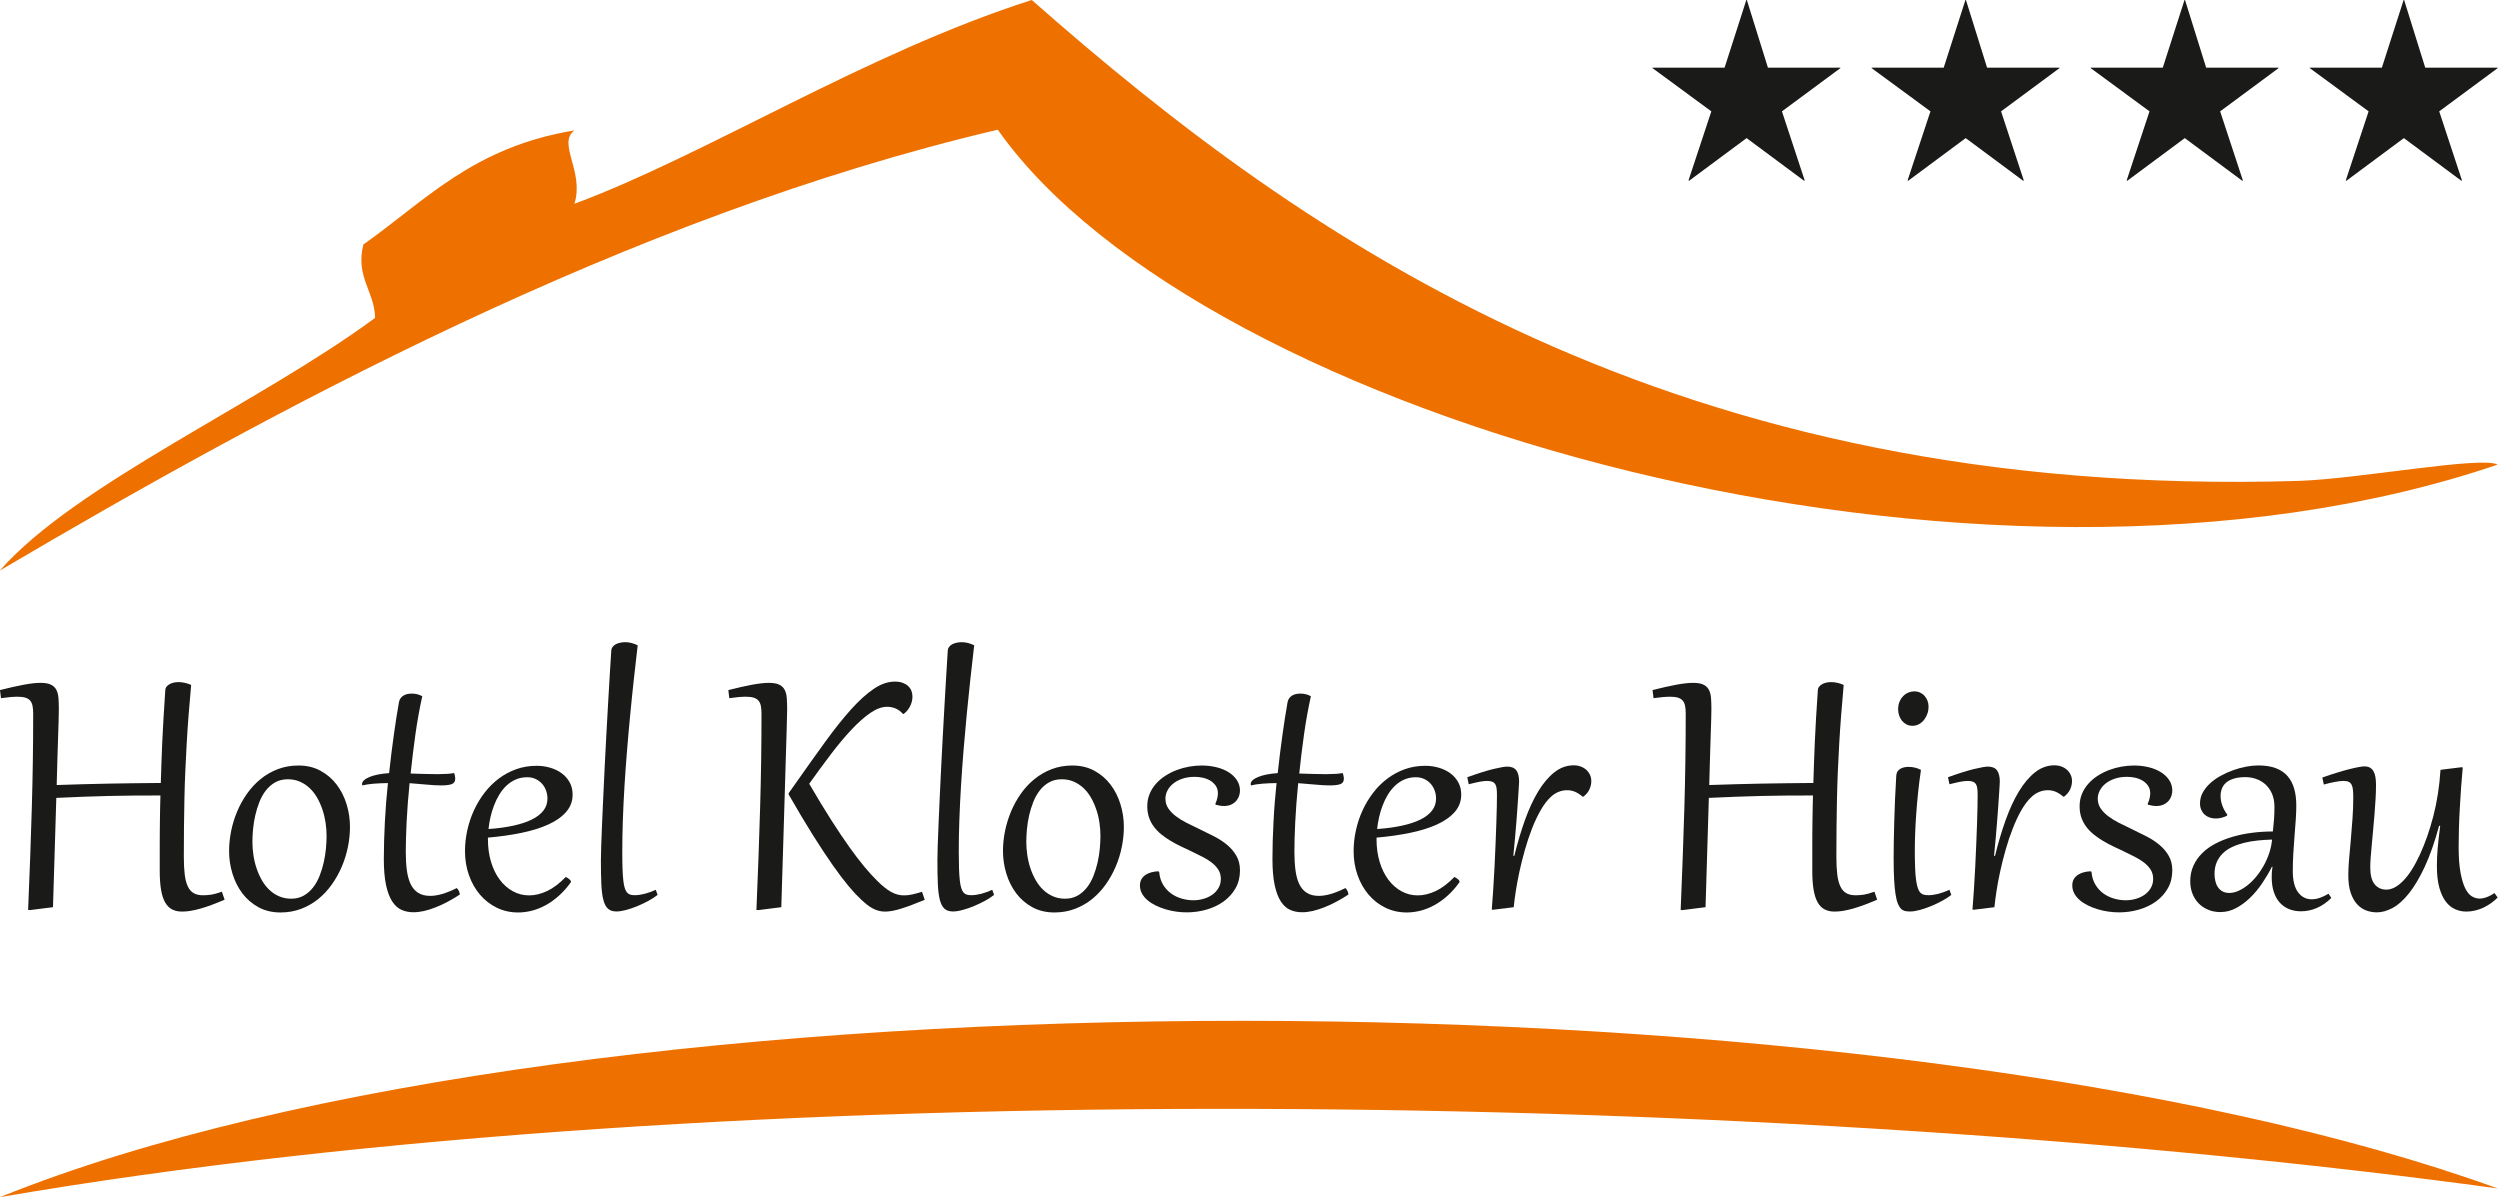 <?xml version="1.0" encoding="UTF-8" standalone="no"?>
<!DOCTYPE svg PUBLIC "-//W3C//DTD SVG 1.1//EN" "http://www.w3.org/Graphics/SVG/1.1/DTD/svg11.dtd">
<svg width="100%" height="100%" viewBox="0 0 495 238" version="1.1" xmlns="http://www.w3.org/2000/svg" xmlns:xlink="http://www.w3.org/1999/xlink" xml:space="preserve" xmlns:serif="http://www.serif.com/" style="fill-rule:evenodd;clip-rule:evenodd;stroke-linejoin:round;stroke-miterlimit:2;">
    <g transform="matrix(4.167,0,0,4.167,11.65,175.163)">
        <path d="M0,-8.346C0,-8.216 -0.003,-8.05 -0.009,-7.848C-0.015,-7.645 -0.023,-7.397 -0.032,-7.103C-0.042,-6.81 -0.052,-6.468 -0.065,-6.077C-0.077,-5.686 -0.09,-5.238 -0.102,-4.734C0.344,-4.75 0.771,-4.763 1.183,-4.774C1.593,-4.785 1.999,-4.794 2.399,-4.802C2.8,-4.81 3.201,-4.816 3.602,-4.82C4.004,-4.825 4.419,-4.829 4.845,-4.832C4.854,-5.147 4.864,-5.462 4.875,-5.777C4.886,-6.093 4.899,-6.425 4.914,-6.774C4.93,-7.123 4.949,-7.499 4.973,-7.901C4.996,-8.303 5.024,-8.748 5.058,-9.236C5.061,-9.304 5.082,-9.362 5.121,-9.41C5.159,-9.458 5.209,-9.498 5.269,-9.531C5.33,-9.563 5.397,-9.587 5.471,-9.603C5.545,-9.618 5.619,-9.625 5.693,-9.625C5.783,-9.625 5.88,-9.614 5.983,-9.591C6.087,-9.568 6.188,-9.535 6.287,-9.491C6.241,-8.984 6.2,-8.499 6.164,-8.035C6.129,-7.572 6.098,-7.121 6.074,-6.681C6.049,-6.243 6.028,-5.809 6.009,-5.381C5.99,-4.953 5.976,-4.521 5.967,-4.085C5.958,-3.649 5.951,-3.205 5.946,-2.75C5.942,-2.296 5.939,-1.821 5.939,-1.327C5.939,-0.999 5.953,-0.719 5.981,-0.487C6.009,-0.256 6.057,-0.066 6.127,0.081C6.196,0.227 6.29,0.335 6.407,0.403C6.525,0.47 6.672,0.504 6.848,0.504C6.974,0.504 7.106,0.495 7.242,0.475C7.378,0.454 7.547,0.407 7.747,0.333L7.877,0.713C7.654,0.809 7.448,0.892 7.256,0.964C7.064,1.035 6.886,1.093 6.721,1.14C6.555,1.186 6.401,1.221 6.259,1.244C6.117,1.268 5.981,1.279 5.851,1.279C5.675,1.279 5.52,1.246 5.388,1.179C5.255,1.113 5.144,1.004 5.056,0.852C4.968,0.701 4.902,0.502 4.859,0.254C4.816,0.007 4.794,-0.299 4.794,-0.664L4.794,-1.716C4.794,-1.96 4.795,-2.193 4.796,-2.414C4.798,-2.635 4.8,-2.849 4.803,-3.056C4.807,-3.263 4.809,-3.464 4.813,-3.659C4.816,-3.854 4.82,-4.047 4.827,-4.238C4.4,-4.238 3.987,-4.237 3.586,-4.234C3.186,-4.231 2.786,-4.224 2.385,-4.215C1.985,-4.206 1.579,-4.193 1.166,-4.178C0.754,-4.163 0.325,-4.144 -0.12,-4.123L-0.278,1.07L-1.377,1.209L-1.46,1.2C-1.423,0.313 -1.39,-0.53 -1.36,-1.329C-1.331,-2.128 -1.306,-2.904 -1.284,-3.659C-1.262,-4.413 -1.246,-5.156 -1.235,-5.889C-1.225,-6.621 -1.219,-7.365 -1.219,-8.119C-1.219,-8.264 -1.229,-8.389 -1.249,-8.492C-1.269,-8.595 -1.307,-8.68 -1.363,-8.745C-1.418,-8.81 -1.495,-8.857 -1.592,-8.886C-1.69,-8.916 -1.814,-8.93 -1.966,-8.93C-2.17,-8.93 -2.431,-8.907 -2.749,-8.861L-2.796,-9.246C-2.347,-9.36 -1.967,-9.446 -1.655,-9.503C-1.343,-9.56 -1.082,-9.589 -0.871,-9.589C-0.664,-9.589 -0.502,-9.562 -0.385,-9.507C-0.267,-9.453 -0.18,-9.373 -0.123,-9.266C-0.065,-9.16 -0.031,-9.029 -0.018,-8.875C-0.006,-8.72 0,-8.544 0,-8.346" style="fill:rgb(26,26,24);fill-rule:nonzero;"/>
    </g>
    <g transform="matrix(4.167,0,0,4.167,49.977,165.559)">
        <path d="M0,0.269C0,0.479 0.016,0.692 0.049,0.909C0.081,1.125 0.131,1.334 0.2,1.535C0.267,1.736 0.352,1.923 0.452,2.098C0.552,2.273 0.671,2.425 0.809,2.555C0.947,2.685 1.101,2.787 1.273,2.86C1.444,2.934 1.634,2.972 1.841,2.972C2.066,2.972 2.265,2.923 2.437,2.826C2.608,2.728 2.756,2.599 2.881,2.439C3.007,2.278 3.11,2.094 3.192,1.887C3.274,1.68 3.34,1.466 3.389,1.245C3.439,1.024 3.474,0.805 3.494,0.589C3.514,0.372 3.524,0.173 3.524,-0.009C3.524,-0.222 3.508,-0.437 3.475,-0.651C3.442,-0.866 3.392,-1.073 3.324,-1.273C3.256,-1.472 3.172,-1.659 3.072,-1.833C2.971,-2.008 2.852,-2.16 2.715,-2.288C2.577,-2.416 2.423,-2.518 2.251,-2.592C2.08,-2.666 1.89,-2.703 1.683,-2.703C1.457,-2.703 1.259,-2.655 1.087,-2.559C0.916,-2.463 0.767,-2.335 0.642,-2.175C0.517,-2.014 0.413,-1.83 0.332,-1.622C0.25,-1.416 0.184,-1.202 0.135,-0.983C0.085,-0.763 0.05,-0.545 0.03,-0.327C0.01,-0.109 0,0.089 0,0.269M-1.108,0.709C-1.108,0.397 -1.075,0.081 -1.011,-0.241C-0.946,-0.563 -0.85,-0.874 -0.723,-1.175C-0.597,-1.477 -0.44,-1.76 -0.253,-2.024C-0.065,-2.288 0.15,-2.519 0.394,-2.717C0.638,-2.915 0.91,-3.071 1.21,-3.185C1.51,-3.299 1.836,-3.357 2.188,-3.357C2.584,-3.357 2.934,-3.273 3.238,-3.106C3.543,-2.94 3.799,-2.719 4.006,-2.446C4.213,-2.172 4.37,-1.861 4.477,-1.511C4.583,-1.162 4.636,-0.805 4.636,-0.44C4.636,-0.128 4.604,0.188 4.539,0.51C4.474,0.831 4.378,1.143 4.249,1.444C4.121,1.746 3.963,2.029 3.776,2.293C3.589,2.557 3.374,2.788 3.13,2.986C2.886,3.184 2.613,3.34 2.314,3.454C2.014,3.568 1.687,3.626 1.335,3.626C0.94,3.626 0.59,3.542 0.285,3.375C-0.019,3.208 -0.274,2.988 -0.48,2.715C-0.685,2.441 -0.842,2.129 -0.948,1.78C-1.055,1.431 -1.108,1.074 -1.108,0.709" style="fill:rgb(26,26,24);fill-rule:nonzero;"/>
    </g>
    <g transform="matrix(4.167,0,0,4.167,83.61,180.1)">
        <path d="M0,-10.138C-0.13,-9.551 -0.239,-8.944 -0.327,-8.318C-0.415,-7.692 -0.49,-7.075 -0.552,-6.466C-0.406,-6.46 -0.265,-6.455 -0.128,-6.452C0.01,-6.449 0.138,-6.446 0.257,-6.443C0.376,-6.44 0.485,-6.438 0.582,-6.438L0.825,-6.438C1.106,-6.438 1.337,-6.455 1.516,-6.489C1.531,-6.437 1.544,-6.389 1.553,-6.346C1.562,-6.303 1.567,-6.262 1.567,-6.225C1.567,-6.089 1.51,-6.001 1.398,-5.961C1.285,-5.921 1.122,-5.901 0.909,-5.901C0.704,-5.901 0.477,-5.913 0.225,-5.938C-0.027,-5.962 -0.303,-5.986 -0.603,-6.007C-0.637,-5.677 -0.665,-5.354 -0.689,-5.041C-0.712,-4.727 -0.73,-4.431 -0.744,-4.153C-0.758,-3.875 -0.768,-3.617 -0.774,-3.379C-0.781,-3.141 -0.784,-2.933 -0.784,-2.757C-0.784,-2.427 -0.767,-2.131 -0.733,-1.872C-0.699,-1.612 -0.638,-1.392 -0.552,-1.211C-0.465,-1.031 -0.346,-0.892 -0.195,-0.796C-0.043,-0.7 0.148,-0.652 0.38,-0.652C0.547,-0.652 0.733,-0.682 0.939,-0.74C1.144,-0.799 1.378,-0.893 1.641,-1.023C1.725,-0.94 1.773,-0.838 1.785,-0.717C1.593,-0.59 1.4,-0.475 1.205,-0.372C1.01,-0.268 0.819,-0.179 0.63,-0.106C0.442,-0.031 0.26,0.026 0.083,0.067C-0.093,0.106 -0.26,0.126 -0.417,0.126C-0.624,0.126 -0.814,0.089 -0.985,0.013C-1.157,-0.063 -1.305,-0.197 -1.43,-0.39C-1.555,-0.583 -1.653,-0.844 -1.723,-1.172C-1.792,-1.499 -1.827,-1.914 -1.827,-2.414C-1.827,-2.695 -1.822,-2.985 -1.813,-3.283C-1.804,-3.582 -1.791,-3.884 -1.776,-4.19C-1.76,-4.496 -1.74,-4.802 -1.716,-5.108C-1.691,-5.414 -1.663,-5.715 -1.632,-6.012C-1.876,-6.009 -2.103,-5.999 -2.312,-5.982C-2.52,-5.965 -2.698,-5.938 -2.847,-5.901C-2.856,-5.919 -2.861,-5.941 -2.861,-5.966C-2.861,-6.03 -2.829,-6.092 -2.766,-6.149C-2.702,-6.206 -2.614,-6.258 -2.501,-6.304C-2.389,-6.35 -2.253,-6.389 -2.096,-6.42C-1.938,-6.451 -1.765,-6.472 -1.576,-6.485C-1.506,-7.131 -1.43,-7.741 -1.349,-8.316C-1.269,-8.891 -1.189,-9.404 -1.108,-9.855C-1.093,-9.936 -1.064,-10.002 -1.023,-10.055C-0.981,-10.107 -0.932,-10.149 -0.876,-10.18C-0.821,-10.211 -0.761,-10.232 -0.696,-10.245C-0.63,-10.257 -0.567,-10.264 -0.505,-10.264C-0.404,-10.264 -0.312,-10.253 -0.23,-10.231C-0.148,-10.209 -0.071,-10.178 0,-10.138" style="fill:rgb(26,26,24);fill-rule:nonzero;"/>
    </g>
    <g transform="matrix(4.167,0,0,4.167,108.394,174.177)">
        <path d="M0,-3.853C0,-3.995 -0.024,-4.128 -0.072,-4.252C-0.12,-4.376 -0.186,-4.483 -0.271,-4.574C-0.356,-4.665 -0.458,-4.737 -0.575,-4.79C-0.692,-4.842 -0.819,-4.868 -0.955,-4.868C-1.156,-4.868 -1.338,-4.833 -1.502,-4.762C-1.666,-4.691 -1.813,-4.594 -1.943,-4.472C-2.072,-4.35 -2.187,-4.208 -2.286,-4.046C-2.385,-3.883 -2.469,-3.711 -2.538,-3.529C-2.608,-3.346 -2.664,-3.159 -2.708,-2.968C-2.751,-2.776 -2.782,-2.589 -2.8,-2.407C-2.361,-2.437 -1.968,-2.491 -1.62,-2.567C-1.273,-2.642 -0.979,-2.74 -0.739,-2.859C-0.5,-2.978 -0.317,-3.12 -0.19,-3.285C-0.063,-3.451 0,-3.64 0,-3.853M0.872,-0.13C0.89,-0.121 0.914,-0.108 0.943,-0.091C0.973,-0.074 1,-0.055 1.025,-0.035C1.049,-0.015 1.071,0.006 1.09,0.03C1.108,0.053 1.117,0.075 1.117,0.097C1.117,0.109 1.113,0.122 1.104,0.134C0.93,0.375 0.744,0.585 0.545,0.762C0.346,0.94 0.138,1.089 -0.076,1.208C-0.291,1.327 -0.51,1.414 -0.732,1.472C-0.955,1.529 -1.174,1.558 -1.391,1.558C-1.762,1.558 -2.102,1.482 -2.411,1.33C-2.72,1.179 -2.986,0.971 -3.208,0.709C-3.431,0.446 -3.605,0.138 -3.73,-0.216C-3.855,-0.57 -3.918,-0.949 -3.918,-1.354C-3.918,-1.685 -3.881,-2.015 -3.809,-2.346C-3.736,-2.677 -3.631,-2.992 -3.494,-3.292C-3.356,-3.592 -3.188,-3.871 -2.99,-4.129C-2.793,-4.387 -2.568,-4.611 -2.316,-4.801C-2.064,-4.991 -1.787,-5.141 -1.486,-5.249C-1.185,-5.357 -0.861,-5.411 -0.515,-5.411C-0.286,-5.411 -0.068,-5.38 0.139,-5.318C0.346,-5.256 0.528,-5.168 0.684,-5.051C0.84,-4.936 0.964,-4.793 1.057,-4.623C1.15,-4.453 1.196,-4.259 1.196,-4.043C1.196,-3.728 1.093,-3.453 0.888,-3.218C0.682,-2.983 0.399,-2.784 0.037,-2.62C-0.325,-2.456 -0.75,-2.324 -1.24,-2.224C-1.73,-2.123 -2.26,-2.048 -2.828,-1.999L-2.828,-1.92C-2.828,-1.524 -2.778,-1.163 -2.677,-0.835C-2.577,-0.507 -2.439,-0.227 -2.262,0.006C-2.086,0.24 -1.879,0.422 -1.641,0.551C-1.403,0.681 -1.147,0.746 -0.872,0.746C-0.593,0.746 -0.308,0.677 -0.016,0.54C0.276,0.402 0.572,0.179 0.872,-0.13" style="fill:rgb(26,26,24);fill-rule:nonzero;"/>
    </g>
    <g transform="matrix(4.167,0,0,4.167,126.263,179.853)">
        <path d="M0,-12.499C-0.062,-11.974 -0.123,-11.435 -0.183,-10.883C-0.243,-10.331 -0.301,-9.774 -0.354,-9.209C-0.409,-8.646 -0.459,-8.079 -0.505,-7.511C-0.552,-6.942 -0.592,-6.382 -0.626,-5.83C-0.66,-5.278 -0.686,-4.737 -0.705,-4.205C-0.723,-3.673 -0.732,-3.163 -0.732,-2.675C-0.732,-2.369 -0.729,-2.106 -0.721,-1.887C-0.713,-1.667 -0.701,-1.482 -0.684,-1.33C-0.667,-1.179 -0.644,-1.057 -0.614,-0.964C-0.585,-0.871 -0.549,-0.8 -0.505,-0.751C-0.462,-0.701 -0.411,-0.668 -0.352,-0.651C-0.294,-0.634 -0.224,-0.625 -0.144,-0.625C0.005,-0.625 0.165,-0.648 0.336,-0.692C0.508,-0.738 0.682,-0.8 0.858,-0.881L0.946,-0.64C0.835,-0.55 0.695,-0.459 0.526,-0.366C0.358,-0.273 0.181,-0.188 -0.005,-0.111C-0.19,-0.033 -0.372,0.029 -0.549,0.077C-0.727,0.125 -0.881,0.148 -1.011,0.148C-1.178,0.148 -1.31,0.106 -1.407,0.021C-1.504,-0.064 -1.579,-0.202 -1.629,-0.394C-1.681,-0.586 -1.713,-0.835 -1.727,-1.142C-1.741,-1.45 -1.748,-1.825 -1.748,-2.267C-1.748,-2.428 -1.743,-2.657 -1.734,-2.955C-1.725,-3.254 -1.712,-3.601 -1.694,-3.996C-1.677,-4.392 -1.658,-4.825 -1.636,-5.294C-1.615,-5.764 -1.592,-6.25 -1.567,-6.752C-1.542,-7.255 -1.516,-7.762 -1.488,-8.273C-1.46,-8.785 -1.432,-9.279 -1.405,-9.757C-1.377,-10.234 -1.351,-10.685 -1.326,-11.108C-1.301,-11.532 -1.278,-11.906 -1.256,-12.23C-1.253,-12.304 -1.232,-12.369 -1.192,-12.423C-1.151,-12.476 -1.099,-12.52 -1.036,-12.553C-0.973,-12.585 -0.902,-12.609 -0.823,-12.624C-0.744,-12.64 -0.664,-12.647 -0.584,-12.647C-0.399,-12.647 -0.204,-12.598 0,-12.499" style="fill:rgb(26,26,24);fill-rule:nonzero;"/>
    </g>
    <g transform="matrix(4.167,0,0,4.167,160.223,160.268)">
        <path d="M0,-1.22C0.39,-0.552 0.742,0.028 1.057,0.521C1.373,1.014 1.66,1.442 1.92,1.805C2.179,2.168 2.414,2.475 2.624,2.725C2.834,2.976 3.029,3.191 3.209,3.37C3.338,3.5 3.46,3.61 3.572,3.701C3.686,3.793 3.794,3.867 3.899,3.924C4.004,3.981 4.107,4.022 4.206,4.047C4.304,4.072 4.406,4.084 4.511,4.084C4.635,4.084 4.766,4.069 4.903,4.038C5.04,4.007 5.193,3.965 5.36,3.912L5.489,4.293C5.267,4.386 5.064,4.466 4.88,4.536C4.696,4.605 4.528,4.664 4.374,4.712C4.221,4.76 4.082,4.796 3.955,4.819C3.828,4.842 3.711,4.854 3.603,4.854C3.497,4.854 3.398,4.842 3.303,4.816C3.209,4.792 3.117,4.756 3.025,4.708C2.934,4.66 2.842,4.6 2.749,4.527C2.657,4.454 2.559,4.37 2.457,4.274C2.287,4.116 2.09,3.904 1.866,3.637C1.642,3.369 1.389,3.034 1.106,2.631C0.823,2.227 0.509,1.75 0.162,1.198C-0.184,0.646 -0.564,0.009 -0.978,-0.715L-0.974,-0.775L-0.63,-1.262C-0.126,-1.978 0.34,-2.633 0.77,-3.225C1.199,-3.817 1.604,-4.324 1.982,-4.746C2.361,-5.167 2.721,-5.495 3.063,-5.726C3.404,-5.958 3.74,-6.074 4.071,-6.074C4.213,-6.074 4.337,-6.055 4.442,-6.016C4.547,-5.977 4.634,-5.926 4.703,-5.861C4.773,-5.796 4.824,-5.72 4.857,-5.634C4.889,-5.547 4.906,-5.456 4.906,-5.36C4.906,-5.212 4.87,-5.063 4.799,-4.915C4.728,-4.767 4.626,-4.642 4.493,-4.539L4.456,-4.539C4.335,-4.669 4.211,-4.758 4.082,-4.806C3.954,-4.854 3.828,-4.878 3.705,-4.878C3.454,-4.878 3.187,-4.78 2.902,-4.584C2.618,-4.387 2.319,-4.122 2.005,-3.788C1.692,-3.455 1.367,-3.067 1.032,-2.625C0.696,-2.183 0.352,-1.714 0,-1.22M-2.267,-4.544C-2.267,-4.689 -2.277,-4.814 -2.297,-4.917C-2.317,-5.021 -2.355,-5.105 -2.411,-5.17C-2.466,-5.235 -2.543,-5.282 -2.64,-5.311C-2.738,-5.341 -2.862,-5.356 -3.014,-5.356C-3.218,-5.356 -3.478,-5.332 -3.797,-5.286L-3.843,-5.671C-3.395,-5.785 -3.015,-5.871 -2.703,-5.928C-2.39,-5.985 -2.129,-6.014 -1.919,-6.014C-1.712,-6.014 -1.55,-5.987 -1.432,-5.932C-1.315,-5.879 -1.227,-5.798 -1.171,-5.692C-1.113,-5.585 -1.079,-5.454 -1.066,-5.3C-1.054,-5.145 -1.048,-4.969 -1.048,-4.771C-1.048,-4.719 -1.05,-4.601 -1.055,-4.419C-1.059,-4.236 -1.065,-4.002 -1.073,-3.717C-1.081,-3.43 -1.091,-3.099 -1.103,-2.722C-1.115,-2.345 -1.128,-1.935 -1.14,-1.491C-1.153,-1.047 -1.167,-0.578 -1.182,-0.082C-1.198,0.414 -1.213,0.924 -1.228,1.448C-1.244,1.972 -1.26,2.504 -1.277,3.043C-1.294,3.582 -1.31,4.116 -1.326,4.645L-2.425,4.784L-2.508,4.775C-2.471,3.885 -2.438,3.039 -2.408,2.236C-2.379,1.435 -2.354,0.656 -2.332,-0.1C-2.31,-0.856 -2.294,-1.599 -2.283,-2.33C-2.272,-3.061 -2.267,-3.799 -2.267,-4.544" style="fill:rgb(26,26,24);fill-rule:nonzero;"/>
    </g>
    <g transform="matrix(4.167,0,0,4.167,192.891,179.853)">
        <path d="M0,-12.499C-0.062,-11.974 -0.123,-11.435 -0.183,-10.883C-0.244,-10.331 -0.301,-9.774 -0.355,-9.209C-0.409,-8.646 -0.459,-8.079 -0.506,-7.511C-0.552,-6.942 -0.592,-6.382 -0.626,-5.83C-0.66,-5.278 -0.686,-4.737 -0.705,-4.205C-0.724,-3.673 -0.733,-3.163 -0.733,-2.675C-0.733,-2.369 -0.729,-2.106 -0.721,-1.887C-0.713,-1.667 -0.701,-1.482 -0.684,-1.33C-0.667,-1.179 -0.644,-1.057 -0.614,-0.964C-0.585,-0.871 -0.549,-0.8 -0.506,-0.751C-0.462,-0.701 -0.411,-0.668 -0.353,-0.651C-0.294,-0.634 -0.224,-0.625 -0.144,-0.625C0.004,-0.625 0.165,-0.648 0.336,-0.692C0.508,-0.738 0.681,-0.8 0.858,-0.881L0.945,-0.64C0.834,-0.55 0.695,-0.459 0.526,-0.366C0.358,-0.273 0.18,-0.188 -0.005,-0.111C-0.19,-0.033 -0.372,0.029 -0.55,0.077C-0.727,0.125 -0.881,0.148 -1.011,0.148C-1.178,0.148 -1.31,0.106 -1.407,0.021C-1.504,-0.064 -1.579,-0.202 -1.63,-0.394C-1.681,-0.586 -1.713,-0.835 -1.727,-1.142C-1.741,-1.45 -1.748,-1.825 -1.748,-2.267C-1.748,-2.428 -1.743,-2.657 -1.734,-2.955C-1.725,-3.254 -1.712,-3.601 -1.694,-3.996C-1.678,-4.392 -1.658,-4.825 -1.637,-5.294C-1.615,-5.764 -1.592,-6.25 -1.567,-6.752C-1.542,-7.255 -1.517,-7.762 -1.488,-8.273C-1.461,-8.785 -1.433,-9.279 -1.405,-9.757C-1.378,-10.234 -1.351,-10.685 -1.326,-11.108C-1.301,-11.532 -1.278,-11.906 -1.257,-12.23C-1.254,-12.304 -1.232,-12.369 -1.192,-12.423C-1.151,-12.476 -1.099,-12.52 -1.036,-12.553C-0.973,-12.585 -0.902,-12.609 -0.823,-12.624C-0.744,-12.64 -0.664,-12.647 -0.584,-12.647C-0.399,-12.647 -0.204,-12.598 0,-12.499" style="fill:rgb(26,26,24);fill-rule:nonzero;"/>
    </g>
    <g transform="matrix(4.167,0,0,4.167,203.207,165.559)">
        <path d="M0,0.269C0,0.479 0.016,0.692 0.049,0.909C0.081,1.125 0.131,1.334 0.199,1.535C0.267,1.736 0.351,1.923 0.452,2.098C0.552,2.273 0.671,2.425 0.809,2.555C0.946,2.685 1.101,2.787 1.272,2.86C1.444,2.934 1.633,2.972 1.84,2.972C2.066,2.972 2.265,2.923 2.436,2.826C2.608,2.728 2.756,2.599 2.881,2.439C3.006,2.278 3.11,2.094 3.192,1.887C3.274,1.68 3.339,1.466 3.389,1.245C3.438,1.024 3.473,0.805 3.493,0.589C3.513,0.372 3.523,0.173 3.523,-0.009C3.523,-0.222 3.507,-0.437 3.474,-0.651C3.442,-0.866 3.392,-1.073 3.324,-1.273C3.256,-1.472 3.172,-1.659 3.072,-1.833C2.971,-2.008 2.852,-2.16 2.714,-2.288C2.577,-2.416 2.422,-2.518 2.251,-2.592C2.079,-2.666 1.89,-2.703 1.683,-2.703C1.457,-2.703 1.258,-2.655 1.087,-2.559C0.915,-2.463 0.767,-2.335 0.642,-2.175C0.517,-2.014 0.413,-1.83 0.331,-1.622C0.249,-1.416 0.184,-1.202 0.134,-0.983C0.085,-0.763 0.05,-0.545 0.03,-0.327C0.01,-0.109 0,0.089 0,0.269M-1.108,0.709C-1.108,0.397 -1.076,0.081 -1.011,-0.241C-0.946,-0.563 -0.85,-0.874 -0.724,-1.175C-0.597,-1.477 -0.44,-1.76 -0.253,-2.024C-0.066,-2.288 0.149,-2.519 0.394,-2.717C0.638,-2.915 0.91,-3.071 1.21,-3.185C1.509,-3.299 1.836,-3.357 2.188,-3.357C2.583,-3.357 2.933,-3.273 3.238,-3.106C3.543,-2.94 3.799,-2.719 4.005,-2.446C4.213,-2.172 4.369,-1.861 4.476,-1.511C4.583,-1.162 4.636,-0.805 4.636,-0.44C4.636,-0.128 4.604,0.188 4.538,0.51C4.474,0.831 4.377,1.143 4.249,1.444C4.12,1.746 3.963,2.029 3.776,2.293C3.589,2.557 3.373,2.788 3.129,2.986C2.885,3.184 2.613,3.34 2.313,3.454C2.014,3.568 1.687,3.626 1.335,3.626C0.94,3.626 0.59,3.542 0.285,3.375C-0.019,3.208 -0.275,2.988 -0.48,2.715C-0.685,2.441 -0.842,2.129 -0.948,1.78C-1.055,1.431 -1.108,1.074 -1.108,0.709" style="fill:rgb(26,26,24);fill-rule:nonzero;"/>
    </g>
    <g transform="matrix(4.167,0,0,4.167,229.518,159.573)">
        <path d="M0,3.138C0.021,3.373 0.084,3.576 0.187,3.746C0.291,3.915 0.419,4.055 0.57,4.163C0.721,4.271 0.889,4.351 1.073,4.404C1.257,4.456 1.44,4.483 1.623,4.483C1.792,4.483 1.956,4.459 2.114,4.413C2.271,4.367 2.41,4.3 2.531,4.214C2.652,4.127 2.748,4.02 2.821,3.894C2.894,3.767 2.93,3.625 2.93,3.467C2.93,3.304 2.891,3.16 2.814,3.036C2.737,2.913 2.633,2.8 2.503,2.698C2.374,2.596 2.223,2.501 2.051,2.415C1.88,2.328 1.701,2.24 1.516,2.151C1.352,2.073 1.188,1.995 1.022,1.917C0.857,1.838 0.697,1.752 0.543,1.659C0.388,1.567 0.243,1.466 0.108,1.358C-0.026,1.25 -0.143,1.13 -0.243,0.999C-0.344,0.867 -0.423,0.72 -0.48,0.558C-0.537,0.396 -0.566,0.216 -0.566,0.018C-0.566,-0.195 -0.529,-0.392 -0.454,-0.571C-0.381,-0.75 -0.279,-0.912 -0.151,-1.055C-0.023,-1.199 0.125,-1.325 0.294,-1.433C0.463,-1.541 0.643,-1.632 0.834,-1.705C1.026,-1.777 1.223,-1.831 1.426,-1.867C1.628,-1.902 1.825,-1.92 2.016,-1.92C2.264,-1.92 2.498,-1.893 2.719,-1.839C2.94,-1.785 3.133,-1.706 3.298,-1.602C3.464,-1.499 3.595,-1.373 3.693,-1.224C3.79,-1.076 3.839,-0.909 3.839,-0.724C3.839,-0.653 3.826,-0.576 3.802,-0.492C3.777,-0.409 3.735,-0.331 3.676,-0.258C3.618,-0.185 3.541,-0.124 3.445,-0.075C3.349,-0.025 3.231,0.001 3.092,0.004C2.962,0.004 2.827,-0.016 2.684,-0.056L2.67,-0.102C2.714,-0.201 2.744,-0.293 2.763,-0.376C2.781,-0.459 2.791,-0.537 2.791,-0.608C2.788,-0.75 2.751,-0.87 2.682,-0.967C2.612,-1.065 2.525,-1.144 2.42,-1.206C2.315,-1.268 2.198,-1.313 2.07,-1.341C1.942,-1.368 1.816,-1.382 1.692,-1.382C1.473,-1.382 1.276,-1.353 1.103,-1.294C0.93,-1.236 0.784,-1.157 0.665,-1.06C0.546,-0.963 0.455,-0.852 0.391,-0.728C0.328,-0.605 0.297,-0.477 0.297,-0.344C0.297,-0.174 0.341,-0.022 0.431,0.113C0.521,0.248 0.64,0.371 0.787,0.484C0.936,0.597 1.107,0.703 1.3,0.802C1.493,0.901 1.695,1 1.905,1.098C2.14,1.21 2.374,1.325 2.605,1.444C2.837,1.562 3.044,1.698 3.227,1.849C3.409,2.001 3.557,2.175 3.669,2.371C3.782,2.567 3.839,2.798 3.839,3.064C3.839,3.383 3.768,3.665 3.628,3.913C3.487,4.16 3.299,4.368 3.064,4.539C2.829,4.708 2.56,4.838 2.255,4.925C1.951,5.013 1.635,5.058 1.307,5.058C1.143,5.058 0.974,5.045 0.8,5.021C0.625,4.995 0.456,4.959 0.292,4.909C0.128,4.86 -0.027,4.799 -0.174,4.726C-0.321,4.653 -0.449,4.57 -0.559,4.476C-0.669,4.382 -0.755,4.276 -0.818,4.161C-0.882,4.045 -0.914,3.917 -0.914,3.778C-0.914,3.657 -0.888,3.555 -0.837,3.472C-0.786,3.389 -0.719,3.32 -0.635,3.268C-0.552,3.215 -0.458,3.176 -0.355,3.15C-0.251,3.123 -0.145,3.109 -0.037,3.106L0,3.138Z" style="fill:rgb(26,26,24);fill-rule:nonzero;"/>
    </g>
    <g transform="matrix(4.167,0,0,4.167,259.555,180.1)">
        <path d="M0,-10.138C-0.129,-9.551 -0.239,-8.944 -0.327,-8.318C-0.415,-7.692 -0.49,-7.075 -0.552,-6.466C-0.406,-6.46 -0.265,-6.455 -0.127,-6.452C0.01,-6.449 0.139,-6.446 0.258,-6.443C0.377,-6.44 0.485,-6.438 0.582,-6.438L0.826,-6.438C1.107,-6.438 1.337,-6.455 1.516,-6.489C1.532,-6.437 1.544,-6.389 1.553,-6.346C1.563,-6.303 1.568,-6.262 1.568,-6.225C1.568,-6.089 1.511,-6.001 1.398,-5.961C1.285,-5.921 1.122,-5.901 0.909,-5.901C0.705,-5.901 0.477,-5.913 0.225,-5.938C-0.027,-5.962 -0.302,-5.986 -0.603,-6.007C-0.636,-5.677 -0.665,-5.354 -0.688,-5.041C-0.711,-4.727 -0.73,-4.431 -0.744,-4.153C-0.757,-3.875 -0.768,-3.617 -0.774,-3.379C-0.78,-3.141 -0.783,-2.933 -0.783,-2.757C-0.783,-2.427 -0.766,-2.131 -0.732,-1.872C-0.698,-1.612 -0.638,-1.392 -0.552,-1.211C-0.465,-1.031 -0.346,-0.892 -0.194,-0.796C-0.043,-0.7 0.149,-0.652 0.38,-0.652C0.547,-0.652 0.734,-0.682 0.939,-0.74C1.145,-0.799 1.379,-0.893 1.641,-1.023C1.725,-0.94 1.773,-0.838 1.785,-0.717C1.594,-0.59 1.401,-0.475 1.205,-0.372C1.011,-0.268 0.819,-0.179 0.63,-0.106C0.442,-0.031 0.26,0.026 0.084,0.067C-0.092,0.106 -0.259,0.126 -0.417,0.126C-0.624,0.126 -0.813,0.089 -0.985,0.013C-1.156,-0.063 -1.305,-0.197 -1.43,-0.39C-1.555,-0.583 -1.653,-0.844 -1.722,-1.172C-1.792,-1.499 -1.826,-1.914 -1.826,-2.414C-1.826,-2.695 -1.822,-2.985 -1.813,-3.283C-1.803,-3.582 -1.791,-3.884 -1.775,-4.19C-1.76,-4.496 -1.74,-4.802 -1.715,-5.108C-1.69,-5.414 -1.662,-5.715 -1.632,-6.012C-1.876,-6.009 -2.102,-5.999 -2.311,-5.982C-2.519,-5.965 -2.698,-5.938 -2.846,-5.901C-2.856,-5.919 -2.86,-5.941 -2.86,-5.966C-2.86,-6.03 -2.828,-6.092 -2.765,-6.149C-2.702,-6.206 -2.614,-6.258 -2.501,-6.304C-2.388,-6.35 -2.253,-6.389 -2.095,-6.42C-1.938,-6.451 -1.765,-6.472 -1.576,-6.485C-1.505,-7.131 -1.43,-7.741 -1.349,-8.316C-1.268,-8.891 -1.188,-9.404 -1.108,-9.855C-1.092,-9.936 -1.064,-10.002 -1.022,-10.055C-0.98,-10.107 -0.932,-10.149 -0.876,-10.18C-0.82,-10.211 -0.76,-10.232 -0.695,-10.245C-0.63,-10.257 -0.567,-10.264 -0.505,-10.264C-0.403,-10.264 -0.311,-10.253 -0.229,-10.231C-0.147,-10.209 -0.071,-10.178 0,-10.138" style="fill:rgb(26,26,24);fill-rule:nonzero;"/>
    </g>
    <g transform="matrix(4.167,0,0,4.167,284.34,174.177)">
        <path d="M0,-3.853C0,-3.995 -0.024,-4.128 -0.072,-4.252C-0.12,-4.376 -0.186,-4.483 -0.271,-4.574C-0.356,-4.665 -0.457,-4.737 -0.575,-4.79C-0.692,-4.842 -0.819,-4.868 -0.955,-4.868C-1.156,-4.868 -1.338,-4.833 -1.502,-4.762C-1.666,-4.691 -1.813,-4.594 -1.942,-4.472C-2.072,-4.35 -2.186,-4.208 -2.286,-4.046C-2.385,-3.883 -2.469,-3.711 -2.538,-3.529C-2.608,-3.346 -2.664,-3.159 -2.707,-2.968C-2.751,-2.776 -2.781,-2.589 -2.8,-2.407C-2.361,-2.437 -1.968,-2.491 -1.62,-2.567C-1.273,-2.642 -0.979,-2.74 -0.739,-2.859C-0.5,-2.978 -0.317,-3.12 -0.19,-3.285C-0.063,-3.451 0,-3.64 0,-3.853M0.872,-0.13C0.89,-0.121 0.914,-0.108 0.943,-0.091C0.973,-0.074 1,-0.055 1.025,-0.035C1.049,-0.015 1.071,0.006 1.089,0.03C1.108,0.053 1.117,0.075 1.117,0.097C1.117,0.109 1.113,0.122 1.103,0.134C0.93,0.375 0.745,0.585 0.545,0.762C0.346,0.94 0.139,1.089 -0.076,1.208C-0.291,1.327 -0.51,1.414 -0.733,1.472C-0.955,1.529 -1.174,1.558 -1.391,1.558C-1.762,1.558 -2.101,1.482 -2.411,1.33C-2.72,1.179 -2.985,0.971 -3.208,0.709C-3.431,0.446 -3.605,0.138 -3.73,-0.216C-3.855,-0.57 -3.917,-0.949 -3.917,-1.354C-3.917,-1.685 -3.881,-2.015 -3.808,-2.346C-3.736,-2.677 -3.631,-2.992 -3.493,-3.292C-3.355,-3.592 -3.188,-3.871 -2.99,-4.129C-2.792,-4.387 -2.568,-4.611 -2.316,-4.801C-2.064,-4.991 -1.787,-5.141 -1.486,-5.249C-1.184,-5.357 -0.86,-5.411 -0.515,-5.411C-0.286,-5.411 -0.068,-5.38 0.139,-5.318C0.346,-5.256 0.528,-5.168 0.684,-5.051C0.84,-4.936 0.964,-4.793 1.057,-4.623C1.15,-4.453 1.196,-4.259 1.196,-4.043C1.196,-3.728 1.094,-3.453 0.888,-3.218C0.682,-2.983 0.399,-2.784 0.037,-2.62C-0.324,-2.456 -0.75,-2.324 -1.24,-2.224C-1.73,-2.123 -2.259,-2.048 -2.828,-1.999L-2.828,-1.92C-2.828,-1.524 -2.778,-1.163 -2.677,-0.835C-2.577,-0.507 -2.438,-0.227 -2.262,0.006C-2.086,0.24 -1.879,0.422 -1.641,0.551C-1.403,0.681 -1.147,0.746 -0.872,0.746C-0.594,0.746 -0.308,0.677 -0.016,0.54C0.276,0.402 0.572,0.179 0.872,-0.13" style="fill:rgb(26,26,24);fill-rule:nonzero;"/>
    </g>
    <g transform="matrix(4.167,0,0,4.167,295.68,151.532)">
        <path d="M0,6.862L-0.074,6.857C-0.049,6.564 -0.026,6.244 -0.005,5.898C0.017,5.551 0.037,5.2 0.056,4.843C0.074,4.486 0.09,4.132 0.104,3.781C0.118,3.431 0.131,3.103 0.141,2.798C0.152,2.494 0.16,2.221 0.165,1.98C0.17,1.739 0.172,1.549 0.172,1.41C0.172,1.296 0.167,1.197 0.157,1.113C0.148,1.03 0.127,0.96 0.095,0.904C0.063,0.849 0.016,0.808 -0.047,0.782C-0.108,0.756 -0.192,0.742 -0.297,0.742C-0.35,0.742 -0.403,0.745 -0.459,0.752C-0.515,0.758 -0.577,0.767 -0.644,0.779C-0.713,0.792 -0.789,0.808 -0.874,0.828C-0.959,0.848 -1.057,0.872 -1.169,0.9L-1.238,0.566C-0.725,0.381 -0.309,0.25 0.009,0.174C0.328,0.099 0.542,0.061 0.654,0.061C0.857,0.061 1.004,0.12 1.092,0.239C1.18,0.358 1.224,0.535 1.224,0.77C1.224,0.792 1.22,0.855 1.215,0.96C1.208,1.065 1.2,1.202 1.189,1.371C1.179,1.539 1.165,1.734 1.15,1.957C1.134,2.179 1.116,2.418 1.097,2.673C1.076,2.929 1.054,3.194 1.029,3.471C1.004,3.747 0.978,4.023 0.95,4.298L0.996,4.303C1.145,3.697 1.313,3.133 1.5,2.608C1.687,2.085 1.897,1.629 2.13,1.243C2.364,0.857 2.62,0.553 2.9,0.332C3.18,0.111 3.487,0 3.82,0C3.938,0 4.047,0.019 4.15,0.056C4.251,0.093 4.339,0.145 4.414,0.211C4.488,0.278 4.547,0.357 4.59,0.448C4.633,0.539 4.655,0.639 4.655,0.747C4.655,0.886 4.625,1.02 4.564,1.148C4.504,1.276 4.409,1.39 4.279,1.489L4.242,1.489C4.112,1.38 3.989,1.303 3.873,1.254C3.758,1.207 3.635,1.183 3.505,1.183C3.366,1.183 3.232,1.209 3.102,1.261C2.972,1.314 2.853,1.39 2.745,1.489C2.568,1.649 2.405,1.862 2.253,2.126C2.102,2.39 1.964,2.684 1.838,3.005C1.713,3.326 1.6,3.664 1.5,4.018C1.399,4.372 1.313,4.717 1.24,5.052C1.168,5.387 1.109,5.703 1.064,5.998C1.019,6.293 0.988,6.541 0.969,6.742L0,6.862Z" style="fill:rgb(26,26,24);fill-rule:nonzero;"/>
    </g>
    <g transform="matrix(4.167,0,0,4.167,338.856,175.163)">
        <path d="M0,-8.346C0,-8.216 -0.003,-8.05 -0.009,-7.848C-0.016,-7.645 -0.023,-7.397 -0.033,-7.103C-0.042,-6.81 -0.052,-6.468 -0.065,-6.077C-0.077,-5.686 -0.09,-5.238 -0.102,-4.734C0.343,-4.75 0.771,-4.763 1.182,-4.774C1.593,-4.785 1.999,-4.794 2.399,-4.802C2.8,-4.81 3.201,-4.816 3.602,-4.82C4.004,-4.825 4.418,-4.829 4.845,-4.832C4.854,-5.147 4.864,-5.462 4.875,-5.777C4.885,-6.093 4.899,-6.425 4.914,-6.774C4.93,-7.123 4.949,-7.499 4.972,-7.901C4.996,-8.303 5.025,-8.748 5.058,-9.236C5.061,-9.304 5.082,-9.362 5.121,-9.41C5.159,-9.458 5.209,-9.498 5.269,-9.531C5.329,-9.563 5.396,-9.587 5.471,-9.603C5.545,-9.618 5.619,-9.625 5.693,-9.625C5.783,-9.625 5.88,-9.614 5.983,-9.591C6.087,-9.568 6.188,-9.535 6.286,-9.491C6.24,-8.984 6.199,-8.499 6.164,-8.035C6.128,-7.572 6.098,-7.121 6.073,-6.681C6.049,-6.243 6.027,-5.809 6.008,-5.381C5.99,-4.953 5.976,-4.521 5.967,-4.085C5.957,-3.649 5.95,-3.205 5.946,-2.75C5.942,-2.296 5.939,-1.821 5.939,-1.327C5.939,-0.999 5.953,-0.719 5.981,-0.487C6.008,-0.256 6.057,-0.066 6.127,0.081C6.196,0.227 6.29,0.335 6.407,0.403C6.525,0.47 6.672,0.504 6.848,0.504C6.974,0.504 7.106,0.495 7.242,0.475C7.378,0.454 7.546,0.407 7.747,0.333L7.877,0.713C7.654,0.809 7.448,0.892 7.256,0.964C7.064,1.035 6.886,1.093 6.72,1.14C6.555,1.186 6.401,1.221 6.259,1.244C6.117,1.268 5.981,1.279 5.851,1.279C5.675,1.279 5.52,1.246 5.388,1.179C5.254,1.113 5.144,1.004 5.056,0.852C4.968,0.701 4.902,0.502 4.859,0.254C4.815,0.007 4.794,-0.299 4.794,-0.664L4.794,-1.716C4.794,-1.96 4.795,-2.193 4.796,-2.414C4.798,-2.635 4.8,-2.849 4.803,-3.056C4.806,-3.263 4.809,-3.464 4.813,-3.659C4.815,-3.854 4.82,-4.047 4.826,-4.238C4.4,-4.238 3.987,-4.237 3.586,-4.234C3.186,-4.231 2.786,-4.224 2.385,-4.215C1.985,-4.206 1.579,-4.193 1.166,-4.178C0.753,-4.163 0.325,-4.144 -0.121,-4.123L-0.278,1.07L-1.377,1.209L-1.46,1.2C-1.424,0.313 -1.39,-0.53 -1.361,-1.329C-1.331,-2.128 -1.306,-2.904 -1.284,-3.659C-1.262,-4.413 -1.246,-5.156 -1.236,-5.889C-1.225,-6.621 -1.22,-7.365 -1.22,-8.119C-1.22,-8.264 -1.229,-8.389 -1.249,-8.492C-1.27,-8.595 -1.308,-8.68 -1.363,-8.745C-1.419,-8.81 -1.495,-8.857 -1.592,-8.886C-1.69,-8.916 -1.814,-8.93 -1.966,-8.93C-2.17,-8.93 -2.431,-8.907 -2.749,-8.861L-2.796,-9.246C-2.348,-9.36 -1.967,-9.446 -1.655,-9.503C-1.343,-9.56 -1.081,-9.589 -0.872,-9.589C-0.664,-9.589 -0.502,-9.562 -0.385,-9.507C-0.267,-9.453 -0.18,-9.373 -0.123,-9.266C-0.066,-9.16 -0.031,-9.029 -0.018,-8.875C-0.006,-8.72 0,-8.544 0,-8.346" style="fill:rgb(26,26,24);fill-rule:nonzero;"/>
    </g>
    <g transform="matrix(4.167,0,0,4.167,378.67,173.656)">
        <path d="M0,-7.187C-0.108,-7.187 -0.204,-7.209 -0.288,-7.254C-0.371,-7.299 -0.442,-7.357 -0.501,-7.43C-0.559,-7.503 -0.605,-7.586 -0.635,-7.681C-0.666,-7.775 -0.682,-7.871 -0.682,-7.97C-0.682,-8.109 -0.658,-8.233 -0.612,-8.339C-0.566,-8.446 -0.505,-8.535 -0.431,-8.608C-0.357,-8.681 -0.275,-8.735 -0.185,-8.77C-0.096,-8.806 -0.008,-8.823 0.079,-8.823C0.184,-8.823 0.278,-8.804 0.362,-8.766C0.445,-8.727 0.517,-8.674 0.577,-8.605C0.637,-8.538 0.684,-8.459 0.716,-8.372C0.749,-8.283 0.765,-8.188 0.765,-8.086C0.765,-7.978 0.747,-7.871 0.709,-7.764C0.672,-7.658 0.621,-7.561 0.554,-7.474C0.488,-7.388 0.407,-7.318 0.313,-7.266C0.219,-7.213 0.114,-7.187 0,-7.187M0.404,-5.091C0.351,-4.739 0.306,-4.386 0.269,-4.032C0.232,-3.678 0.201,-3.336 0.179,-3.005C0.155,-2.674 0.138,-2.361 0.127,-2.066C0.117,-1.771 0.111,-1.505 0.111,-1.266C0.111,-0.945 0.116,-0.669 0.125,-0.439C0.134,-0.208 0.15,-0.015 0.172,0.143C0.193,0.301 0.22,0.427 0.253,0.521C0.285,0.615 0.325,0.688 0.373,0.739C0.421,0.79 0.477,0.823 0.54,0.838C0.603,0.854 0.675,0.862 0.755,0.862C0.904,0.862 1.064,0.839 1.236,0.795C1.407,0.75 1.581,0.687 1.757,0.606L1.845,0.848C1.734,0.937 1.594,1.028 1.426,1.121C1.257,1.214 1.08,1.299 0.895,1.376C0.709,1.454 0.528,1.516 0.35,1.564C0.173,1.612 0.019,1.636 -0.111,1.636C-0.198,1.636 -0.276,1.629 -0.347,1.615C-0.419,1.601 -0.483,1.566 -0.54,1.51C-0.597,1.455 -0.648,1.373 -0.693,1.265C-0.738,1.157 -0.775,1.01 -0.804,0.825C-0.834,0.639 -0.856,0.408 -0.872,0.129C-0.887,-0.149 -0.895,-0.486 -0.895,-0.881C-0.895,-1.113 -0.892,-1.375 -0.888,-1.667C-0.883,-1.96 -0.876,-2.273 -0.867,-2.609C-0.858,-2.944 -0.845,-3.298 -0.83,-3.67C-0.815,-4.043 -0.794,-4.427 -0.77,-4.822C-0.763,-4.909 -0.74,-4.979 -0.7,-5.033C-0.66,-5.087 -0.61,-5.129 -0.552,-5.158C-0.493,-5.188 -0.43,-5.208 -0.364,-5.219C-0.297,-5.23 -0.237,-5.235 -0.181,-5.235C0.026,-5.235 0.221,-5.187 0.404,-5.091" style="fill:rgb(26,26,24);fill-rule:nonzero;"/>
    </g>
    <g transform="matrix(4.167,0,0,4.167,390.859,151.532)">
        <path d="M0,6.862L-0.074,6.857C-0.049,6.564 -0.026,6.244 -0.005,5.898C0.017,5.551 0.037,5.2 0.056,4.843C0.074,4.486 0.09,4.132 0.104,3.781C0.118,3.431 0.131,3.103 0.142,2.798C0.152,2.494 0.16,2.221 0.165,1.98C0.169,1.739 0.171,1.549 0.171,1.41C0.171,1.296 0.167,1.197 0.157,1.113C0.149,1.03 0.128,0.96 0.095,0.904C0.063,0.849 0.016,0.808 -0.047,0.782C-0.108,0.756 -0.192,0.742 -0.297,0.742C-0.349,0.742 -0.404,0.745 -0.459,0.752C-0.515,0.758 -0.577,0.767 -0.644,0.779C-0.713,0.792 -0.789,0.808 -0.874,0.828C-0.959,0.848 -1.057,0.872 -1.168,0.9L-1.238,0.566C-0.725,0.381 -0.309,0.25 0.01,0.174C0.327,0.099 0.542,0.061 0.654,0.061C0.858,0.061 1.004,0.12 1.092,0.239C1.18,0.358 1.224,0.535 1.224,0.77C1.224,0.792 1.221,0.855 1.215,0.96C1.208,1.065 1.2,1.202 1.189,1.371C1.179,1.539 1.165,1.734 1.15,1.957C1.134,2.179 1.117,2.418 1.096,2.673C1.076,2.929 1.054,3.194 1.029,3.471C1.005,3.747 0.978,4.023 0.95,4.298L0.997,4.303C1.145,3.697 1.313,3.133 1.5,2.608C1.687,2.085 1.897,1.629 2.13,1.243C2.364,0.857 2.62,0.553 2.9,0.332C3.18,0.111 3.486,0 3.82,0C3.938,0 4.047,0.019 4.149,0.056C4.251,0.093 4.339,0.145 4.414,0.211C4.488,0.278 4.547,0.357 4.59,0.448C4.633,0.539 4.655,0.639 4.655,0.747C4.655,0.886 4.625,1.02 4.564,1.148C4.504,1.276 4.409,1.39 4.279,1.489L4.242,1.489C4.112,1.38 3.99,1.303 3.874,1.254C3.758,1.207 3.635,1.183 3.505,1.183C3.366,1.183 3.232,1.209 3.101,1.261C2.972,1.314 2.853,1.39 2.745,1.489C2.568,1.649 2.405,1.862 2.253,2.126C2.102,2.39 1.964,2.684 1.839,3.005C1.713,3.326 1.6,3.664 1.5,4.018C1.399,4.372 1.313,4.717 1.24,5.052C1.167,5.387 1.109,5.703 1.064,5.998C1.019,6.293 0.988,6.541 0.969,6.742L0,6.862Z" style="fill:rgb(26,26,24);fill-rule:nonzero;"/>
    </g>
    <g transform="matrix(4.167,0,0,4.167,414.117,159.573)">
        <path d="M0,3.138C0.022,3.373 0.084,3.576 0.188,3.746C0.291,3.915 0.419,4.055 0.57,4.163C0.722,4.271 0.89,4.351 1.074,4.404C1.257,4.456 1.441,4.483 1.623,4.483C1.793,4.483 1.957,4.459 2.115,4.413C2.272,4.367 2.411,4.3 2.531,4.214C2.652,4.127 2.749,4.02 2.821,3.894C2.894,3.767 2.93,3.625 2.93,3.467C2.93,3.304 2.892,3.16 2.815,3.036C2.737,2.913 2.634,2.8 2.504,2.698C2.374,2.596 2.223,2.501 2.052,2.415C1.88,2.328 1.702,2.24 1.516,2.151C1.353,2.073 1.188,1.995 1.023,1.917C0.857,1.838 0.697,1.752 0.543,1.659C0.388,1.567 0.244,1.466 0.109,1.358C-0.025,1.25 -0.143,1.13 -0.243,0.999C-0.343,0.867 -0.422,0.72 -0.479,0.558C-0.537,0.396 -0.565,0.216 -0.565,0.018C-0.565,-0.195 -0.528,-0.392 -0.454,-0.571C-0.38,-0.75 -0.279,-0.912 -0.15,-1.055C-0.022,-1.199 0.126,-1.325 0.294,-1.433C0.463,-1.541 0.643,-1.632 0.834,-1.705C1.026,-1.777 1.224,-1.831 1.426,-1.867C1.628,-1.902 1.826,-1.92 2.017,-1.92C2.264,-1.92 2.498,-1.893 2.719,-1.839C2.941,-1.785 3.134,-1.706 3.299,-1.602C3.464,-1.499 3.596,-1.373 3.693,-1.224C3.791,-1.076 3.839,-0.909 3.839,-0.724C3.839,-0.653 3.827,-0.576 3.802,-0.492C3.778,-0.409 3.736,-0.331 3.677,-0.258C3.618,-0.185 3.541,-0.124 3.445,-0.075C3.349,-0.025 3.232,0.001 3.093,0.004C2.963,0.004 2.827,-0.016 2.685,-0.056L2.671,-0.102C2.714,-0.201 2.745,-0.293 2.763,-0.376C2.782,-0.459 2.791,-0.537 2.791,-0.608C2.788,-0.75 2.752,-0.87 2.682,-0.967C2.613,-1.065 2.525,-1.144 2.42,-1.206C2.315,-1.268 2.199,-1.313 2.071,-1.341C1.942,-1.368 1.816,-1.382 1.692,-1.382C1.473,-1.382 1.277,-1.353 1.104,-1.294C0.931,-1.236 0.785,-1.157 0.666,-1.06C0.546,-0.963 0.456,-0.852 0.392,-0.728C0.329,-0.605 0.297,-0.477 0.297,-0.344C0.297,-0.174 0.342,-0.022 0.431,0.113C0.521,0.248 0.64,0.371 0.788,0.484C0.937,0.597 1.108,0.703 1.301,0.802C1.494,0.901 1.696,1 1.906,1.098C2.14,1.21 2.374,1.325 2.606,1.444C2.838,1.562 3.045,1.698 3.227,1.849C3.41,2.001 3.557,2.175 3.67,2.371C3.783,2.567 3.839,2.798 3.839,3.064C3.839,3.383 3.769,3.665 3.628,3.913C3.487,4.16 3.3,4.368 3.065,4.539C2.83,4.708 2.56,4.838 2.256,4.925C1.951,5.013 1.635,5.058 1.308,5.058C1.144,5.058 0.974,5.045 0.8,5.021C0.625,4.995 0.456,4.959 0.292,4.909C0.129,4.86 -0.027,4.799 -0.174,4.726C-0.32,4.653 -0.449,4.57 -0.559,4.476C-0.668,4.382 -0.755,4.276 -0.818,4.161C-0.881,4.045 -0.913,3.917 -0.913,3.778C-0.913,3.657 -0.888,3.555 -0.837,3.472C-0.786,3.389 -0.719,3.32 -0.635,3.268C-0.551,3.215 -0.458,3.176 -0.355,3.15C-0.251,3.123 -0.145,3.109 -0.037,3.106L0,3.138Z" style="fill:rgb(26,26,24);fill-rule:nonzero;"/>
    </g>
    <g transform="matrix(4.167,0,0,4.167,438.477,159.11)">
        <path d="M0,3.342C0,3.463 0.013,3.578 0.04,3.688C0.066,3.797 0.108,3.894 0.165,3.977C0.222,4.061 0.294,4.126 0.383,4.174C0.471,4.222 0.577,4.246 0.7,4.246C0.839,4.246 0.983,4.214 1.131,4.149C1.28,4.084 1.426,3.994 1.569,3.88C1.713,3.765 1.851,3.629 1.982,3.47C2.114,3.311 2.232,3.136 2.337,2.948C2.442,2.759 2.529,2.561 2.599,2.352C2.668,2.144 2.714,1.93 2.735,1.71C2.507,1.716 2.279,1.731 2.054,1.754C1.828,1.777 1.615,1.813 1.412,1.863C1.21,1.913 1.022,1.977 0.848,2.058C0.675,2.138 0.526,2.238 0.401,2.357C0.276,2.476 0.178,2.617 0.107,2.779C0.036,2.941 0,3.129 0,3.342M2.847,0.157C2.847,-0.087 2.807,-0.299 2.727,-0.478C2.646,-0.657 2.541,-0.804 2.411,-0.919C2.281,-1.033 2.135,-1.118 1.97,-1.174C1.807,-1.229 1.643,-1.257 1.479,-1.257C1.26,-1.257 1.074,-1.234 0.923,-1.188C0.771,-1.141 0.649,-1.078 0.554,-0.998C0.46,-0.917 0.392,-0.822 0.35,-0.712C0.308,-0.603 0.288,-0.484 0.288,-0.358C0.288,-0.209 0.315,-0.06 0.369,0.09C0.423,0.24 0.502,0.386 0.608,0.528L0.589,0.579C0.413,0.665 0.235,0.709 0.056,0.709C-0.049,0.709 -0.147,0.692 -0.239,0.66C-0.33,0.627 -0.409,0.58 -0.475,0.519C-0.541,0.457 -0.594,0.381 -0.633,0.291C-0.671,0.202 -0.69,0.101 -0.69,-0.01C-0.69,-0.192 -0.646,-0.364 -0.559,-0.525C-0.47,-0.685 -0.354,-0.832 -0.208,-0.965C-0.063,-1.098 0.105,-1.217 0.297,-1.322C0.489,-1.427 0.686,-1.516 0.89,-1.588C1.094,-1.661 1.299,-1.717 1.505,-1.756C1.71,-1.794 1.901,-1.813 2.077,-1.813C2.402,-1.813 2.679,-1.77 2.909,-1.684C3.139,-1.597 3.327,-1.471 3.47,-1.306C3.614,-1.14 3.719,-0.94 3.786,-0.705C3.852,-0.471 3.885,-0.205 3.885,0.092C3.885,0.296 3.877,0.52 3.86,0.764C3.843,1.008 3.824,1.264 3.802,1.531C3.78,1.799 3.761,2.075 3.744,2.359C3.727,2.644 3.719,2.926 3.719,3.207C3.719,3.653 3.801,3.987 3.967,4.211C4.132,4.435 4.349,4.548 4.618,4.548C4.856,4.548 5.122,4.46 5.416,4.283L5.55,4.482C5.343,4.69 5.117,4.847 4.873,4.955C4.629,5.064 4.372,5.118 4.103,5.118C3.902,5.118 3.717,5.084 3.547,5.016C3.377,4.948 3.23,4.847 3.106,4.712C2.983,4.578 2.887,4.408 2.819,4.204C2.751,4 2.717,3.764 2.717,3.495C2.717,3.415 2.719,3.334 2.724,3.254C2.729,3.174 2.739,3.088 2.754,2.999L2.727,2.999C2.593,3.265 2.439,3.527 2.265,3.785C2.09,4.043 1.899,4.273 1.69,4.476C1.481,4.678 1.259,4.842 1.022,4.967C0.786,5.092 0.538,5.155 0.278,5.155C0.065,5.155 -0.13,5.118 -0.306,5.043C-0.482,4.969 -0.633,4.868 -0.758,4.738C-0.883,4.608 -0.981,4.454 -1.05,4.276C-1.12,4.098 -1.154,3.904 -1.154,3.694C-1.154,3.423 -1.104,3.175 -1.003,2.953C-0.903,2.73 -0.764,2.531 -0.586,2.355C-0.409,2.178 -0.196,2.026 0.051,1.898C0.299,1.769 0.568,1.663 0.858,1.578C1.148,1.493 1.456,1.43 1.78,1.388C2.105,1.346 2.436,1.325 2.773,1.325C2.794,1.131 2.812,0.942 2.826,0.76C2.84,0.577 2.847,0.376 2.847,0.157" style="fill:rgb(26,26,24);fill-rule:nonzero;"/>
    </g>
    <g transform="matrix(4.167,0,0,4.167,470.448,176.954)">
        <path d="M0,-5.164C0,-4.954 -0.007,-4.729 -0.021,-4.49C-0.035,-4.25 -0.052,-4.006 -0.072,-3.759C-0.092,-3.512 -0.114,-3.266 -0.137,-3.02C-0.16,-2.774 -0.181,-2.541 -0.201,-2.322C-0.222,-2.103 -0.239,-1.901 -0.253,-1.717C-0.266,-1.533 -0.273,-1.379 -0.273,-1.256C-0.273,-0.888 -0.204,-0.619 -0.065,-0.449C0.074,-0.279 0.26,-0.194 0.492,-0.194C0.754,-0.194 1.023,-0.335 1.298,-0.618C1.573,-0.901 1.836,-1.315 2.086,-1.859C2.336,-2.402 2.55,-3.014 2.726,-3.692C2.902,-4.371 3.015,-5.102 3.065,-5.887L4.047,-6.008L4.122,-6.003C4.094,-5.709 4.068,-5.398 4.045,-5.069C4.022,-4.74 4.001,-4.411 3.983,-4.082C3.964,-3.753 3.95,-3.43 3.941,-3.115C3.932,-2.8 3.927,-2.509 3.927,-2.243C3.927,-1.74 3.956,-1.328 4.015,-1.008C4.074,-0.688 4.149,-0.436 4.242,-0.252C4.335,-0.068 4.441,0.059 4.56,0.128C4.679,0.198 4.798,0.232 4.919,0.232C4.99,0.232 5.06,0.223 5.13,0.205C5.199,0.186 5.265,0.164 5.327,0.137C5.389,0.111 5.445,0.083 5.496,0.052C5.547,0.021 5.591,-0.007 5.629,-0.031L5.781,0.181C5.692,0.274 5.59,0.361 5.475,0.443C5.361,0.526 5.24,0.597 5.114,0.657C4.987,0.717 4.854,0.764 4.715,0.798C4.576,0.832 4.435,0.849 4.293,0.849C4.114,0.849 3.94,0.814 3.772,0.742C3.603,0.671 3.454,0.552 3.324,0.386C3.194,0.219 3.09,-0.004 3.011,-0.282C2.932,-0.56 2.893,-0.907 2.893,-1.321C2.893,-1.454 2.896,-1.588 2.902,-1.724C2.909,-1.86 2.918,-2.004 2.93,-2.155C2.943,-2.307 2.959,-2.47 2.979,-2.644C2.999,-2.819 3.023,-3.011 3.05,-3.221L3,-3.231C2.789,-2.455 2.561,-1.805 2.316,-1.279C2.07,-0.754 1.818,-0.33 1.56,-0.009C1.302,0.313 1.043,0.543 0.783,0.68C0.524,0.817 0.276,0.886 0.042,0.886C-0.134,0.886 -0.304,0.856 -0.466,0.796C-0.629,0.736 -0.773,0.636 -0.899,0.499C-1.026,0.361 -1.127,0.18 -1.203,-0.046C-1.279,-0.271 -1.316,-0.55 -1.316,-0.88C-1.316,-1.097 -1.304,-1.348 -1.28,-1.634C-1.255,-1.919 -1.228,-2.224 -1.198,-2.547C-1.169,-2.87 -1.142,-3.204 -1.118,-3.549C-1.092,-3.893 -1.08,-4.234 -1.08,-4.571C-1.08,-4.707 -1.085,-4.824 -1.094,-4.923C-1.104,-5.022 -1.123,-5.104 -1.155,-5.169C-1.185,-5.234 -1.231,-5.282 -1.291,-5.312C-1.351,-5.344 -1.434,-5.359 -1.54,-5.359C-1.645,-5.359 -1.781,-5.344 -1.95,-5.312C-2.118,-5.282 -2.295,-5.24 -2.48,-5.187L-2.55,-5.521C-2.297,-5.611 -2.061,-5.689 -1.843,-5.755C-1.625,-5.822 -1.43,-5.877 -1.259,-5.92C-1.087,-5.963 -0.942,-5.996 -0.823,-6.017C-0.704,-6.039 -0.616,-6.05 -0.561,-6.05C-0.45,-6.05 -0.358,-6.03 -0.287,-5.99C-0.216,-5.949 -0.16,-5.891 -0.116,-5.813C-0.073,-5.736 -0.042,-5.643 -0.026,-5.535C-0.008,-5.427 0,-5.303 0,-5.164" style="fill:rgb(26,26,24);fill-rule:nonzero;"/>
    </g>
    <g transform="matrix(4.167,0,0,4.167,494.535,34.785)">
        <path d="M0,13.729C-0.773,13.31 -6.656,14.419 -9.473,14.503C-39.109,15.393 -56.608,3.144 -69.653,-8.348C-77.545,-5.828 -85.087,-1.002 -91.384,1.335C-90.904,-0.209 -92.216,-1.526 -91.384,-2.151C-96.195,-1.364 -98.466,1.19 -101.414,3.271C-101.797,4.829 -100.88,5.483 -100.857,6.758C-106.352,10.814 -115.105,14.669 -118.688,18.764C-105.922,11.241 -88.904,1.954 -71.268,-2.184C-61.598,11.551 -24.535,22.077 0,13.729" style="fill:rgb(238,113,0);"/>
    </g>
    <g transform="matrix(4.167,0,0,4.167,0.002,189.865)">
        <path d="M0,11.318C34.876,5.333 84.751,6.263 118.688,10.908C89.806,0.434 28.038,0 0,11.318" style="fill:rgb(238,113,0);"/>
    </g>
    <g transform="matrix(4.167,0,0,4.167,345.874,35.804)">
        <path d="M0,-8.593L1.002,-5.378L4.445,-5.378L4.445,-5.355L1.668,-3.301L2.748,-0.023L2.724,0L-0.011,-2.03L-2.748,0L-2.771,-0.023L-1.687,-3.301L-4.481,-5.355L-4.481,-5.378L-1.057,-5.378L-0.024,-8.593L0,-8.593Z" style="fill:rgb(26,26,24);fill-rule:nonzero;"/>
    </g>
    <g transform="matrix(4.167,0,0,4.167,389.256,35.804)">
        <path d="M0,-8.593L1.004,-5.378L4.444,-5.378L4.444,-5.355L1.669,-3.301L2.748,-0.023L2.724,0L-0.012,-2.03L-2.748,0L-2.772,-0.023L-1.686,-3.301L-4.481,-5.355L-4.481,-5.378L-1.056,-5.378L-0.024,-8.593L0,-8.593Z" style="fill:rgb(26,26,24);fill-rule:nonzero;"/>
    </g>
    <g transform="matrix(4.167,0,0,4.167,432.634,35.804)">
        <path d="M0,-8.593L1.004,-5.378L4.445,-5.378L4.445,-5.355L1.669,-3.301L2.748,-0.023L2.724,0L-0.012,-2.03L-2.748,0L-2.772,-0.023L-1.687,-3.301L-4.481,-5.355L-4.481,-5.378L-1.056,-5.378L-0.024,-8.593L0,-8.593Z" style="fill:rgb(26,26,24);fill-rule:nonzero;"/>
    </g>
    <g transform="matrix(4.167,0,0,4.167,476.014,35.804)">
        <path d="M0,-8.593L1.003,-5.378L4.445,-5.378L4.445,-5.355L1.668,-3.301L2.748,-0.023L2.724,0L-0.012,-2.03L-2.747,0L-2.771,-0.023L-1.687,-3.301L-4.481,-5.355L-4.481,-5.378L-1.056,-5.378L-0.023,-8.593L0,-8.593Z" style="fill:rgb(26,26,24);fill-rule:nonzero;"/>
    </g>
</svg>

